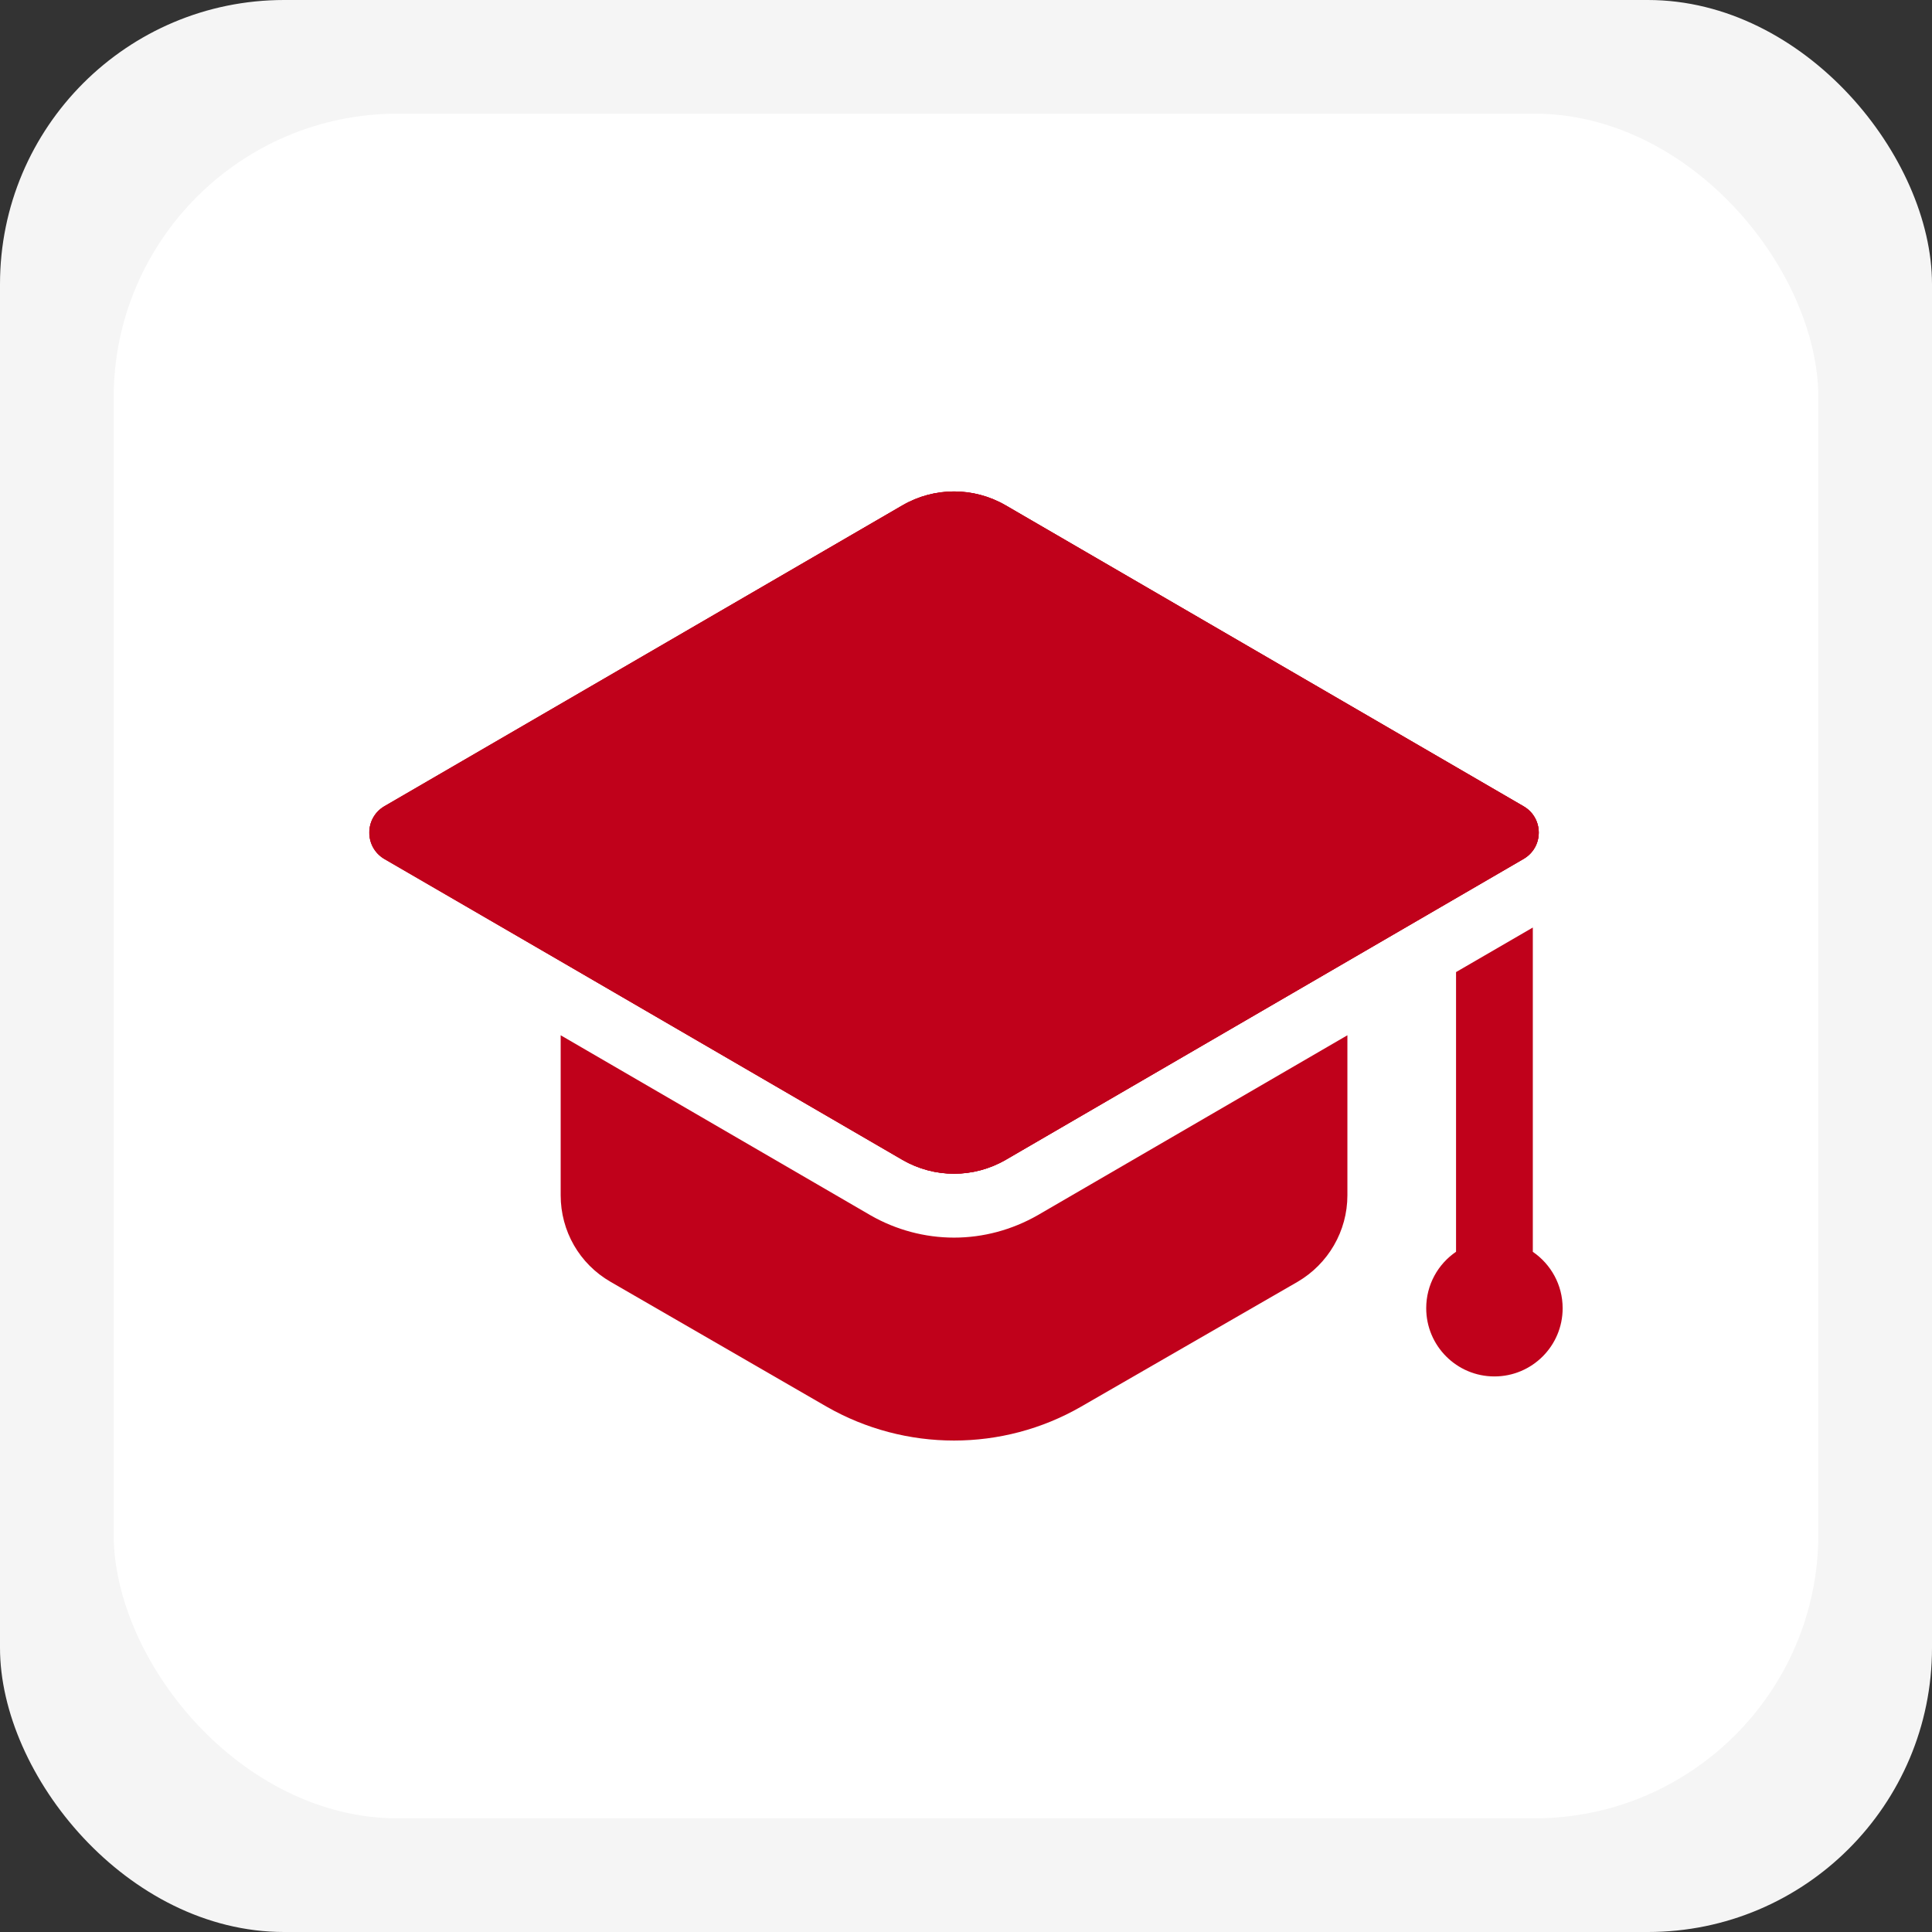 <?xml version="1.0" encoding="UTF-8"?> <svg xmlns="http://www.w3.org/2000/svg" width="34" height="34" viewBox="0 0 34 34" fill="none"><rect x="0" y="0" width="34" height="34" fill="#333333" stroke="none"/><rect width="34" height="34" rx="5" fill="#F5F5F5"></rect><rect x="2" y="2" width="30" height="30" rx="5" fill="white"></rect><path d="M17.696 8.892L26.813 14.19C27.168 14.396 27.168 14.908 26.813 15.114L17.696 20.412C17.135 20.737 16.444 20.737 15.884 20.412L6.767 15.114C6.412 14.908 6.412 14.396 6.767 14.19L15.884 8.892C16.444 8.567 17.135 8.567 17.696 8.892Z" fill="#C0011B"></path><path d="M17.696 8.892L26.813 14.19C27.168 14.396 27.168 14.908 26.813 15.114L17.696 20.412C17.135 20.737 16.444 20.737 15.884 20.412L6.767 15.114C6.412 14.908 6.412 14.396 6.767 14.19L15.884 8.892C16.444 8.567 17.135 8.567 17.696 8.892Z" fill="#C0011B"></path><path d="M26.81 15.118L23.712 16.918L17.697 20.413C17.135 20.735 16.445 20.735 15.882 20.413L9.867 16.918L6.762 15.118C6.41 14.908 6.41 14.398 6.762 14.188L15.882 8.893C16.445 8.57 17.135 8.57 17.697 8.893L26.81 14.188C27.17 14.398 27.17 14.908 26.81 15.118Z" fill="#C0011B"></path><path d="M18.263 21.385C17.81 21.644 17.303 21.78 16.79 21.78C16.276 21.78 15.769 21.644 15.323 21.389L9.867 18.219V21.035C9.867 21.665 10.197 22.242 10.745 22.558L14.547 24.755C15.935 25.55 17.645 25.55 19.025 24.755L22.835 22.558C23.375 22.242 23.712 21.665 23.712 21.035V18.219L18.263 21.385Z" fill="#C0011B"></path><path d="M26.975 22.03V16.323L25.624 17.107V22.029C25.307 22.245 25.099 22.609 25.099 23.022C25.099 23.685 25.636 24.223 26.299 24.223C26.962 24.223 27.5 23.686 27.5 23.023C27.5 22.61 27.292 22.247 26.975 22.03Z" fill="#C0011B"></path></svg> 